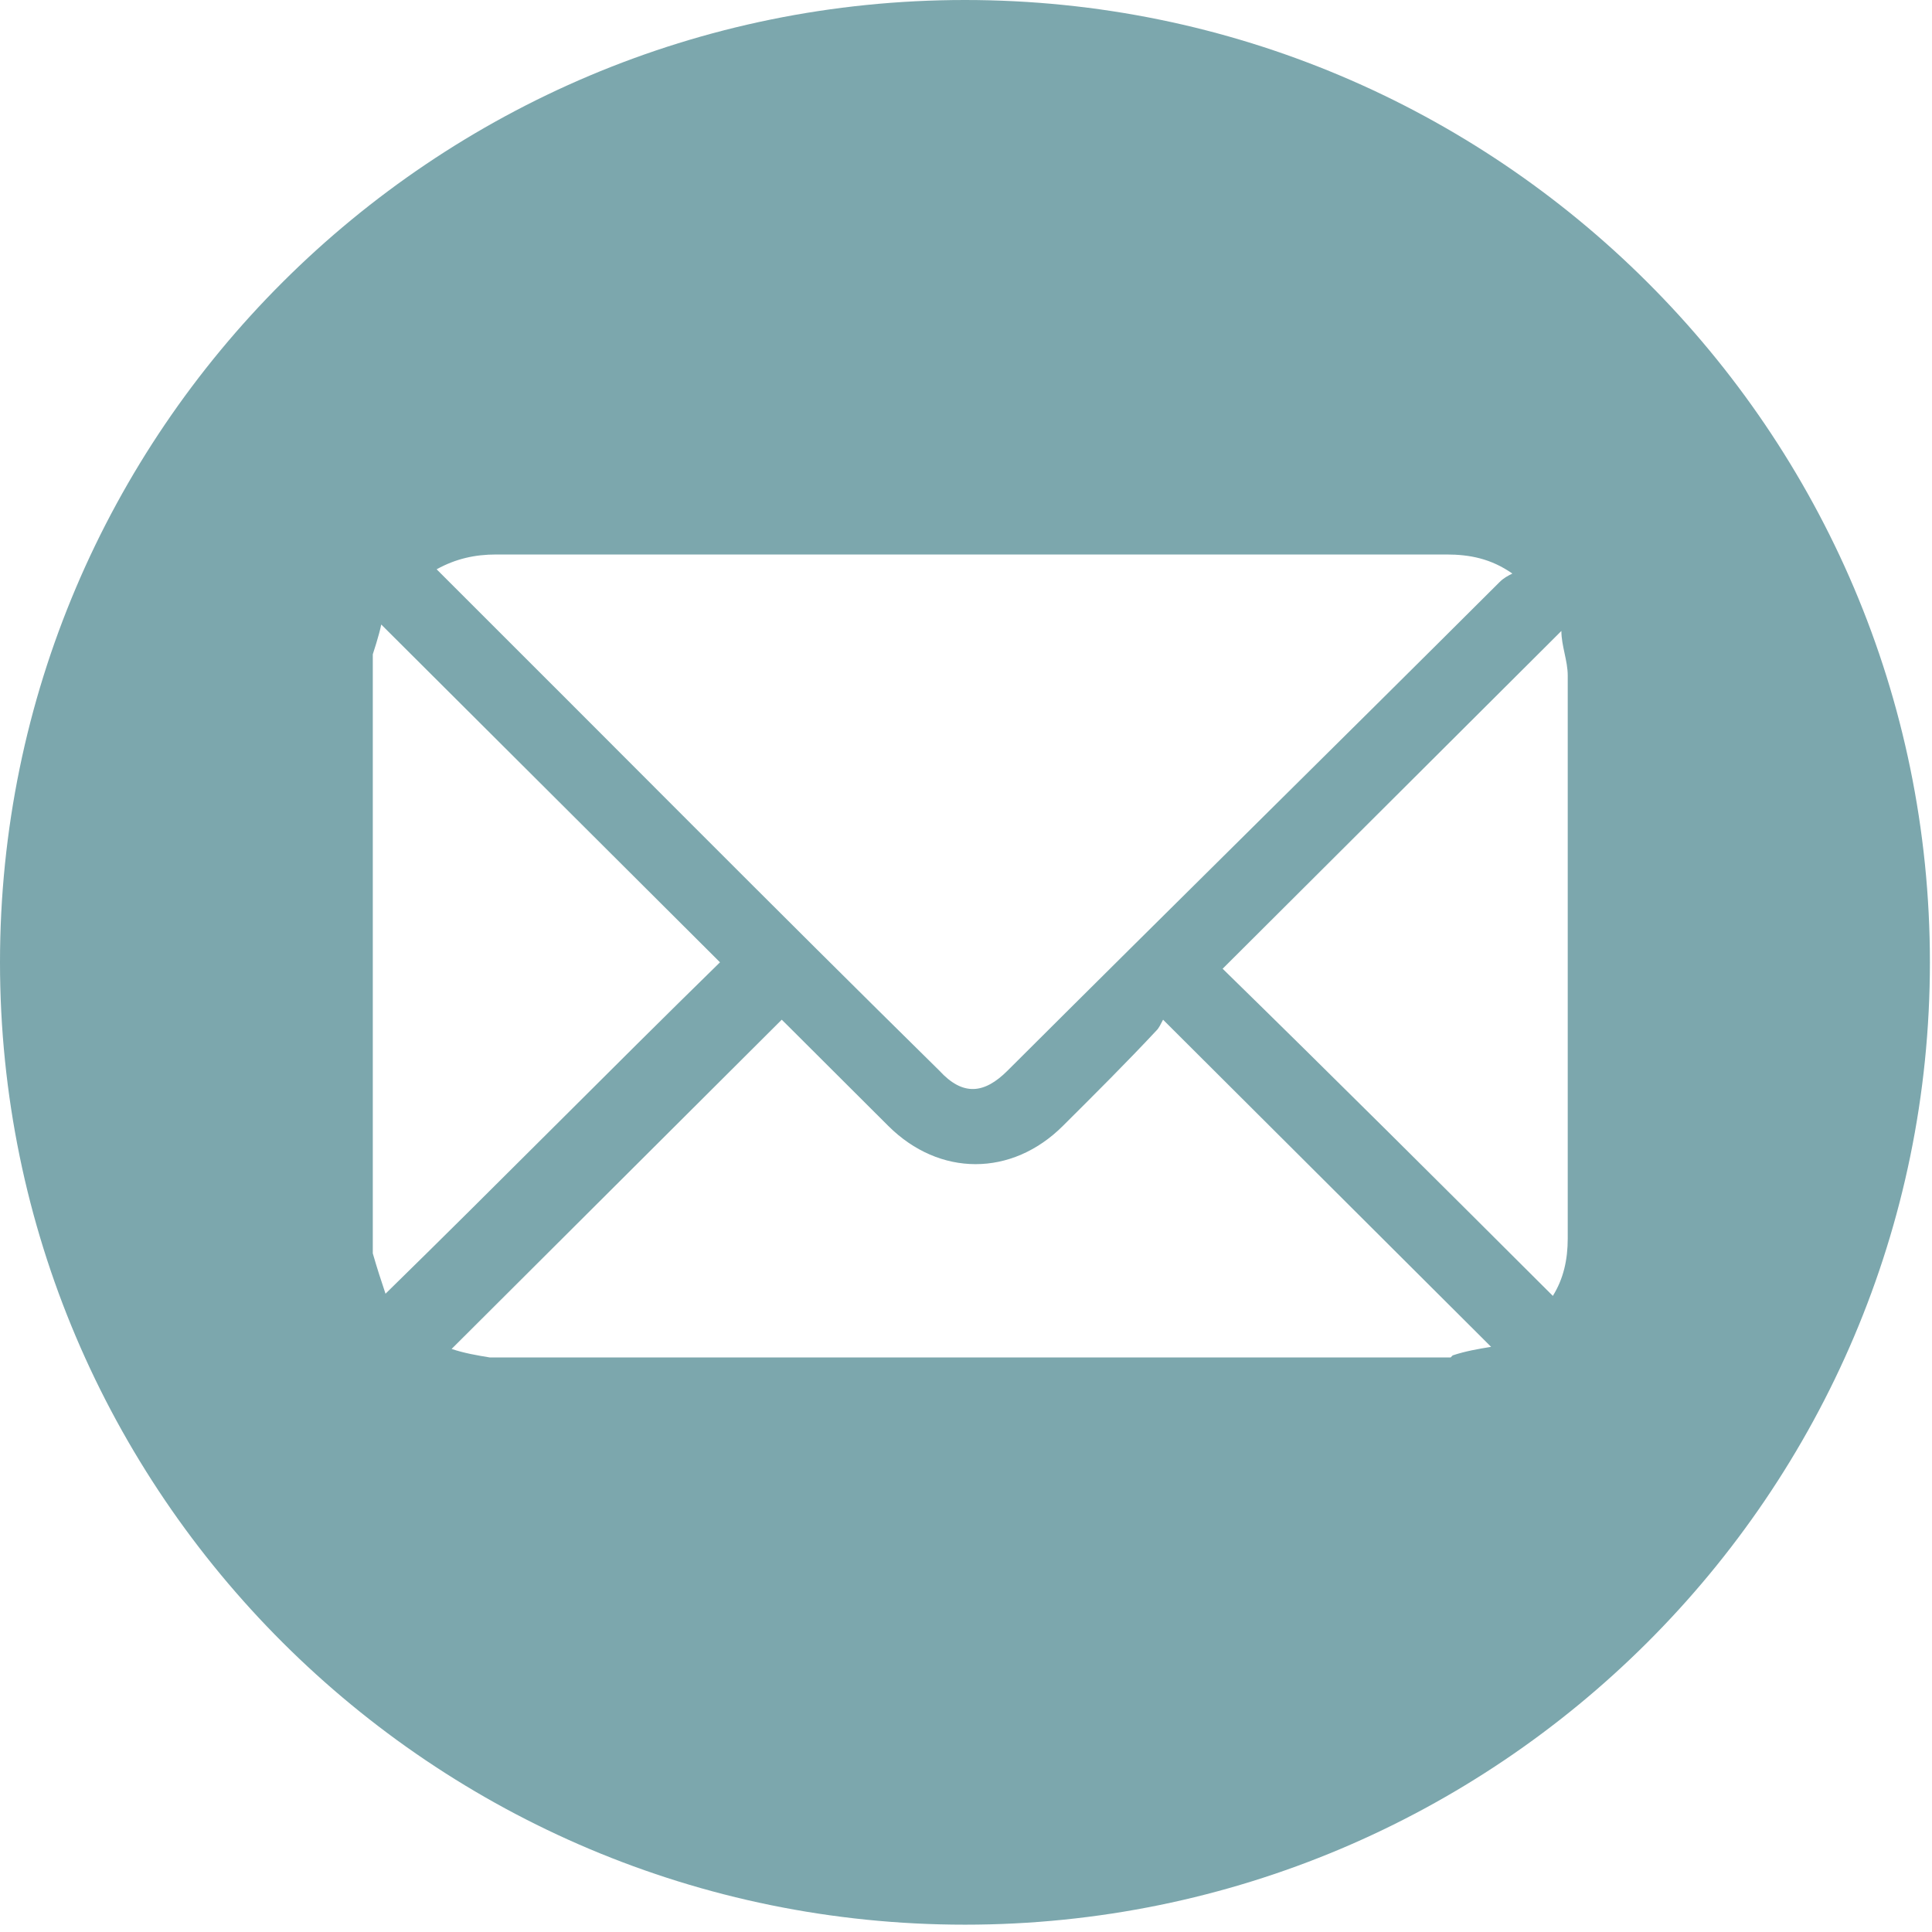 <svg width="24" height="24" viewBox="0 0 24 24" fill="none" xmlns="http://www.w3.org/2000/svg">
<path d="M11.987 0C5.372 0 0 5.357 0 11.954C0 18.552 5.372 23.909 11.987 23.909C18.602 23.909 23.974 18.552 23.974 11.954C23.974 5.357 18.602 0 11.987 0ZM6.165 6.888C10.108 6.888 14.024 6.888 17.967 6.888C18.258 6.888 18.523 6.94 18.787 7.125C18.734 7.152 18.681 7.178 18.628 7.231C16.591 9.263 14.553 11.268 12.516 13.3C12.225 13.591 11.96 13.617 11.669 13.3C9.605 11.268 7.568 9.21 5.53 7.178C5.504 7.152 5.477 7.125 5.424 7.072C5.663 6.94 5.901 6.888 6.165 6.888ZM4.631 15.596V8.128C4.631 8.128 4.71 7.89 4.736 7.758C6.139 9.157 7.541 10.556 8.944 11.954C7.568 13.3 6.192 14.699 4.789 16.071C4.736 15.913 4.684 15.755 4.631 15.57V15.596ZM18.02 16.863H6.086C5.927 16.837 5.768 16.81 5.61 16.757C6.986 15.385 8.335 14.039 9.711 12.667C9.711 12.667 9.764 12.72 9.791 12.746C10.214 13.168 10.611 13.564 11.034 13.986C11.669 14.62 12.569 14.62 13.204 13.986C13.601 13.591 13.998 13.195 14.368 12.799C14.395 12.773 14.421 12.72 14.448 12.667C15.824 14.039 17.173 15.385 18.523 16.731C18.364 16.757 18.205 16.784 18.046 16.837L18.02 16.863ZM19.29 16.098C17.914 14.725 16.564 13.379 15.188 12.034C16.564 10.661 17.967 9.263 19.396 7.838C19.396 8.022 19.475 8.207 19.475 8.392C19.475 10.714 19.475 13.063 19.475 15.385C19.475 15.649 19.422 15.886 19.29 16.098Z" fill="#7CA7AD"/>
</svg>
